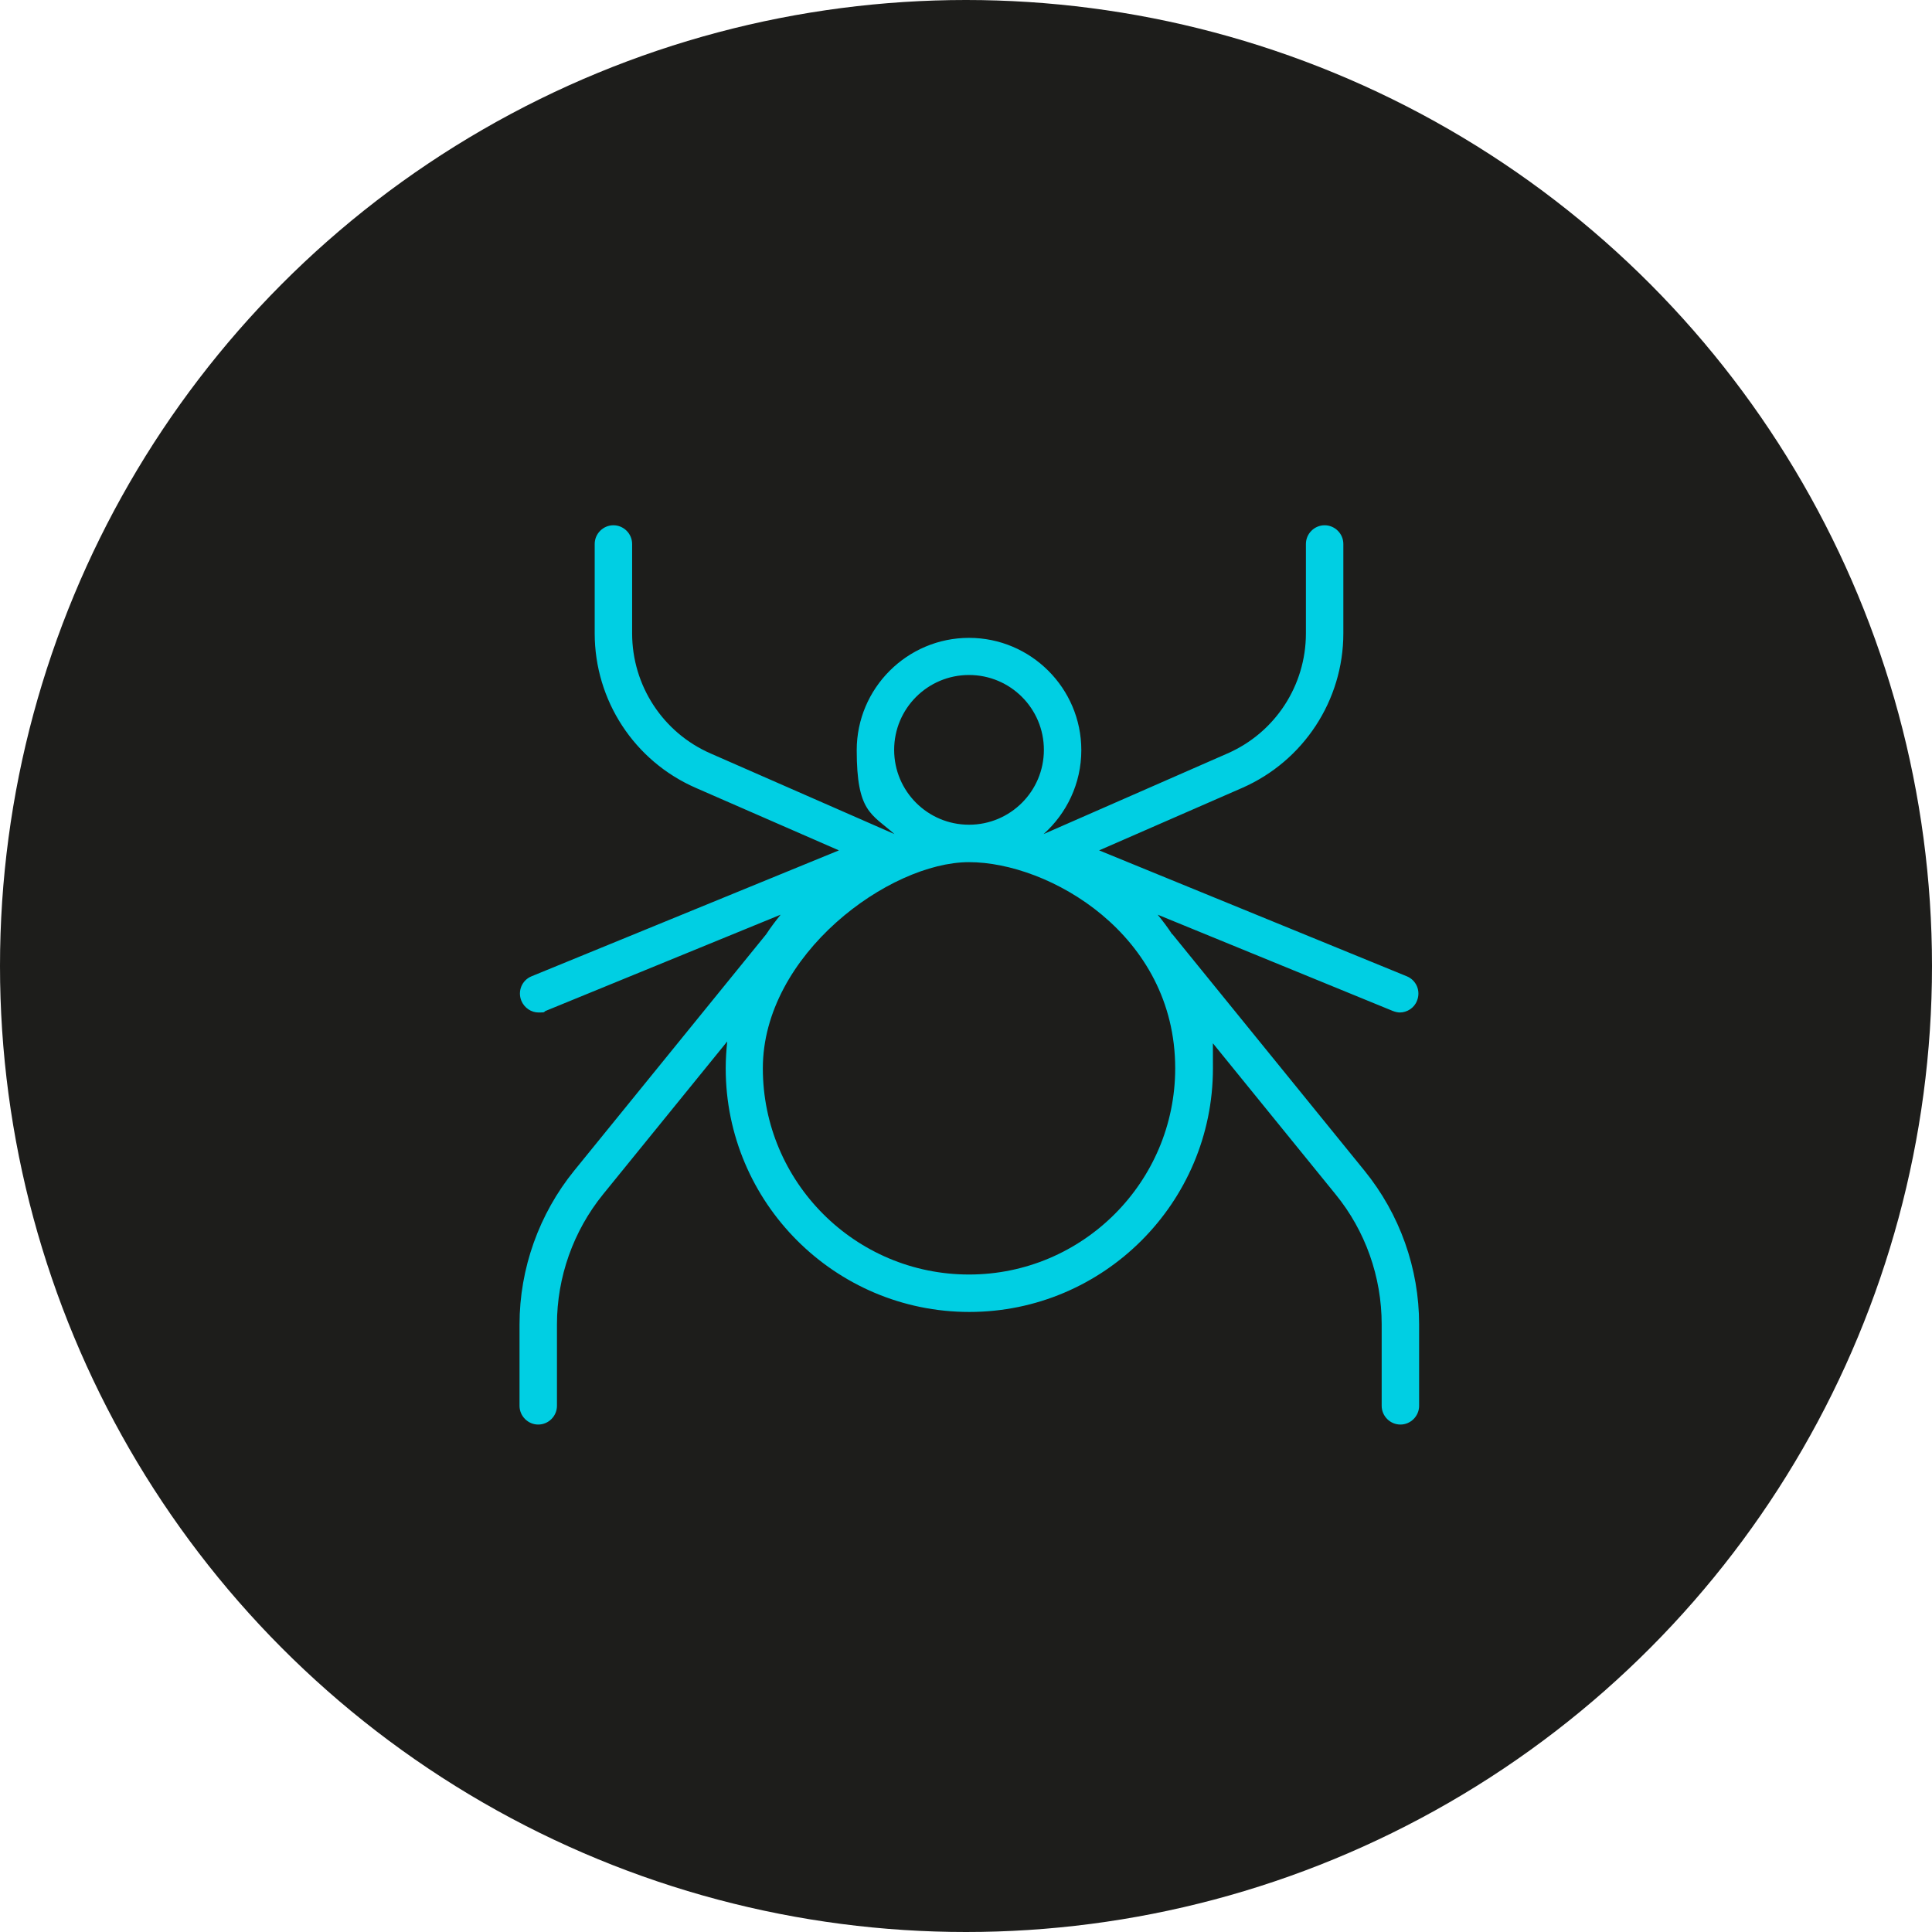 <?xml version="1.0" encoding="UTF-8"?>
<svg xmlns="http://www.w3.org/2000/svg" version="1.1" viewBox="0 0 640 640">
  <defs>
    <style>
      .cls-1 {
        fill: #1d1d1b;
      }

      .cls-2 {
        fill: #00cfe3;
      }
    </style>
  </defs>
  <!-- Generator: Adobe Illustrator 28.6.0, SVG Export Plug-In . SVG Version: 1.2.0 Build 709)  -->
  <g>
    <g id="Laag_1">
      <g id="Laag_1-2" data-name="Laag_1">
        <g id="Laag_1-2">
          <g id="Laag_1-2-2" data-name="Laag_1-2">
            <circle class="cls-1" cx="320" cy="320" r="320"/>
          </g>
        </g>
      </g>
      <path class="cls-2" d="M388.3,309.5c-1.5-2.3-3.1-4.4-4.8-6.5l77.9,31.9c.8.3,1.6.5,2.3.5,2.4,0,4.8-1.5,5.7-3.9,1.3-3.2-.2-6.8-3.4-8.1l-101.9-41.7,47.4-20.7c20.3-8.9,33.5-29,33.5-51.2v-29.6c0-3.4-2.8-6.2-6.2-6.2s-6.2,2.8-6.2,6.2v29.6c0,17.3-10.2,32.9-26,39.8l-60.9,26.7c7.6-6.8,12.5-16.7,12.5-27.8,0-20.5-16.7-37.2-37.2-37.2s-37.2,16.7-37.2,37.2,4.8,21,12.5,27.8l-60.9-26.7c-15.8-6.9-26-22.5-26-39.8v-29.6c0-3.4-2.8-6.2-6.2-6.2s-6.2,2.8-6.2,6.2v29.6c0,22.2,13.1,42.3,33.5,51.2l47.4,20.7-101.8,41.7c-3.2,1.3-4.7,4.9-3.4,8.1,1,2.4,3.3,3.9,5.7,3.9s1.6-.1,2.3-.5l77.9-31.9c-1.7,2.1-3.3,4.2-4.8,6.5l-63.6,78.3c-11.6,14.3-18.1,32.4-18.1,50.9v27c0,3.4,2.8,6.2,6.2,6.2s6.2-2.8,6.2-6.2v-27c0-15.6,5.4-30.9,15.3-43.1l41.1-50.6c-.3,2.9-.5,5.9-.5,8.9,0,44.5,36.2,80.7,80.7,80.7s80.7-36.2,80.7-80.7-.2-6-.5-8.9l41.1,50.6c9.9,12.1,15.3,27.4,15.3,43.1v27c0,3.4,2.8,6.2,6.2,6.2s6.2-2.8,6.2-6.2v-27c0-18.5-6.4-36.5-18.1-50.9l-63.6-78.3h0ZM321,223.6c13.7,0,24.8,11.1,24.8,24.8s-11.1,24.8-24.8,24.8-24.8-11.1-24.8-24.8,11.1-24.8,24.8-24.8ZM389.3,353.9c0,37.6-30.6,68.3-68.3,68.3s-68.3-30.6-68.3-68.3,41.9-68.3,68.3-68.3,68.3,23.8,68.3,68.3Z"/>
    </g>
  </g>
</svg>